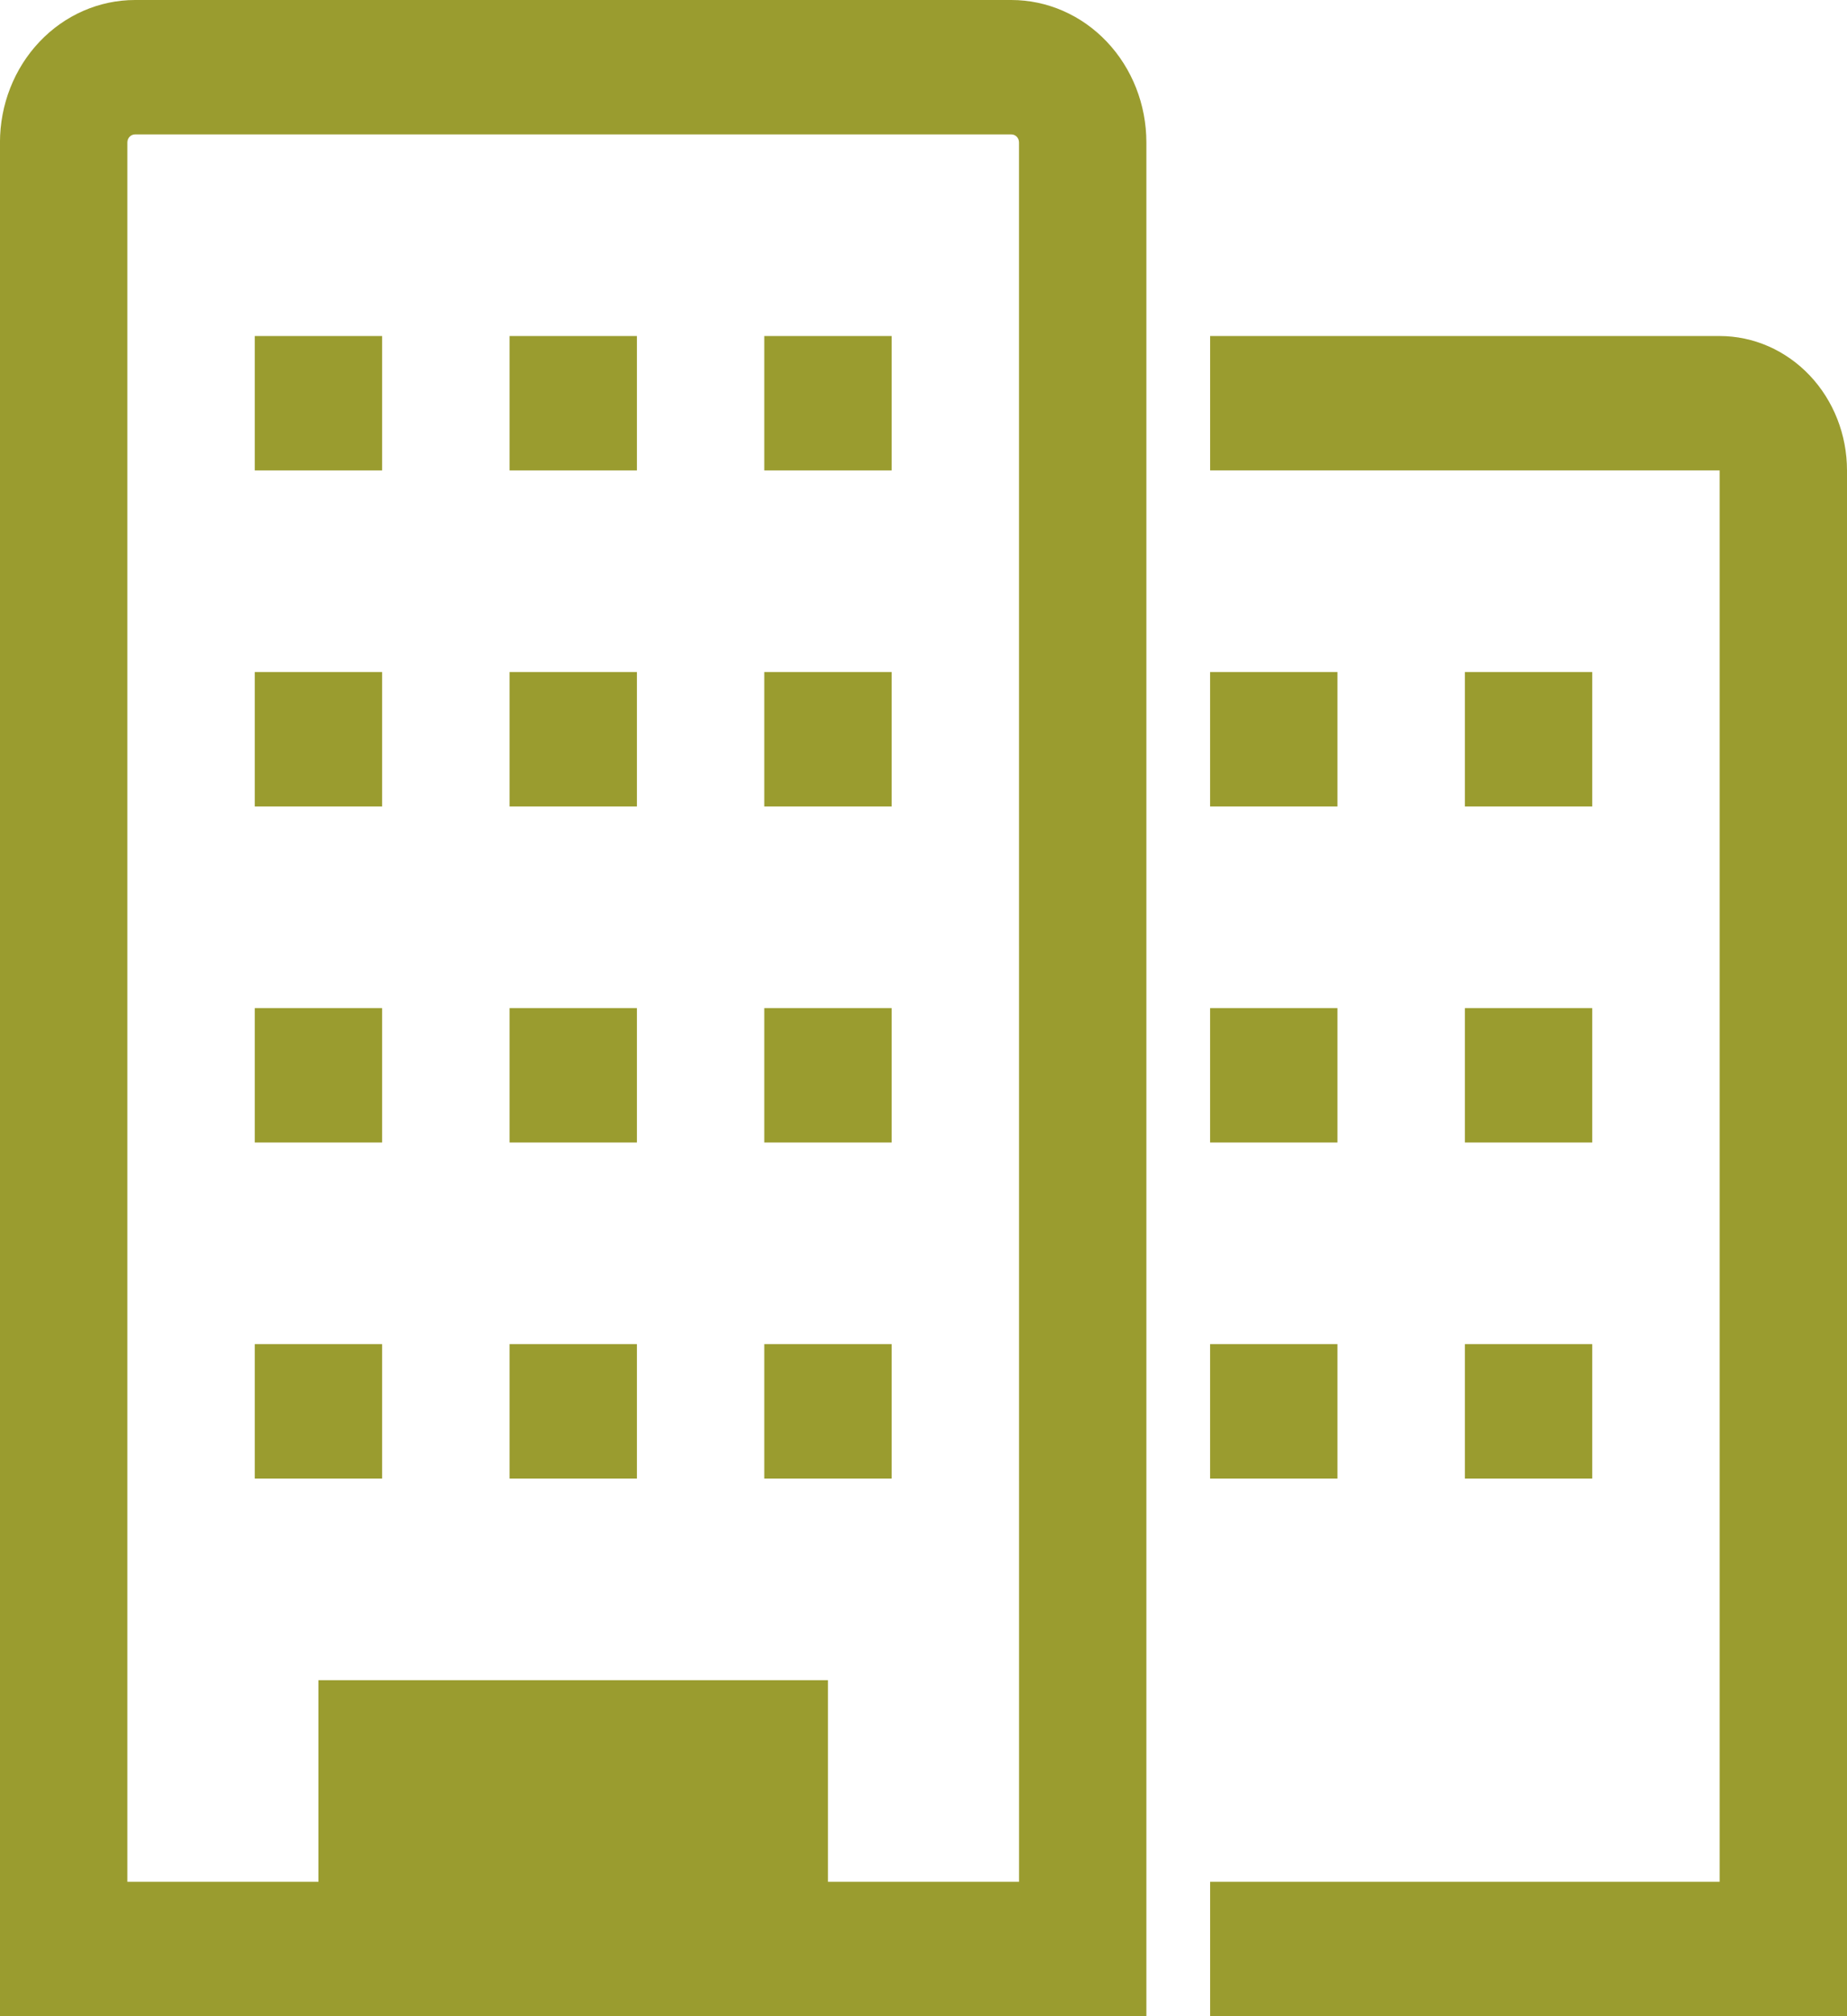 <svg fill="none" height="60" viewBox="0 0 55 60" width="55" xmlns="http://www.w3.org/2000/svg"><g fill="#9a9c2f"><path d="m51.207 10h-15.172v4h15.172v42h-15.172v4h18.965v-46c0-1.061-.4-2.078-1.111-2.828-.711-.75-1.676-1.172-2.682-1.172z"/><path d="m30.117 0h-26.097c-1.066 0-2.089.447-2.843 1.242-.754.795-1.178 1.874-1.178 2.998v55.76h34.138v-55.76c0-1.125-.424-2.203-1.178-2.998-.754-.795-1.777-1.242-2.843-1.242zm.228 56h-5.69v-6h-15.172v6h-5.69v-51.76c0-.032.006-.063.017-.092.011-.029.028-.056.049-.078.021-.022.046-.04.074-.052.028-.012.057-.018.087-.018h26.097c.03 0 .059.006.087.018s.053.03.074.052c.021.022.038.049.049.078.011.029.017.06.017.092z"/><path d="m7.586 10h3.793v4h-3.793z"/><path d="m15.173 10h3.793v4h-3.793z"/><path d="m22.759 10h3.793v4h-3.793z"/><path d="m7.586 20h3.793v4h-3.793z"/><path d="m15.173 20h3.793v4h-3.793z"/><path d="m22.759 20h3.793v4h-3.793z"/><path d="m7.586 30h3.793v4h-3.793z"/><path d="m15.173 30h3.793v4h-3.793z"/><path d="m22.759 30h3.793v4h-3.793z"/><path d="m7.586 40h3.793v4h-3.793z"/><path d="m15.173 40h3.793v4h-3.793z"/><path d="m22.759 40h3.793v4h-3.793z"/><path d="m36.034 20h3.793v4h-3.793z"/><path d="m43.621 20h3.793v4h-3.793z"/><path d="m36.034 30h3.793v4h-3.793z"/><path d="m43.621 30h3.793v4h-3.793z"/><path d="m36.034 40h3.793v4h-3.793z"/><path d="m43.621 40h3.793v4h-3.793z"/></g></svg>